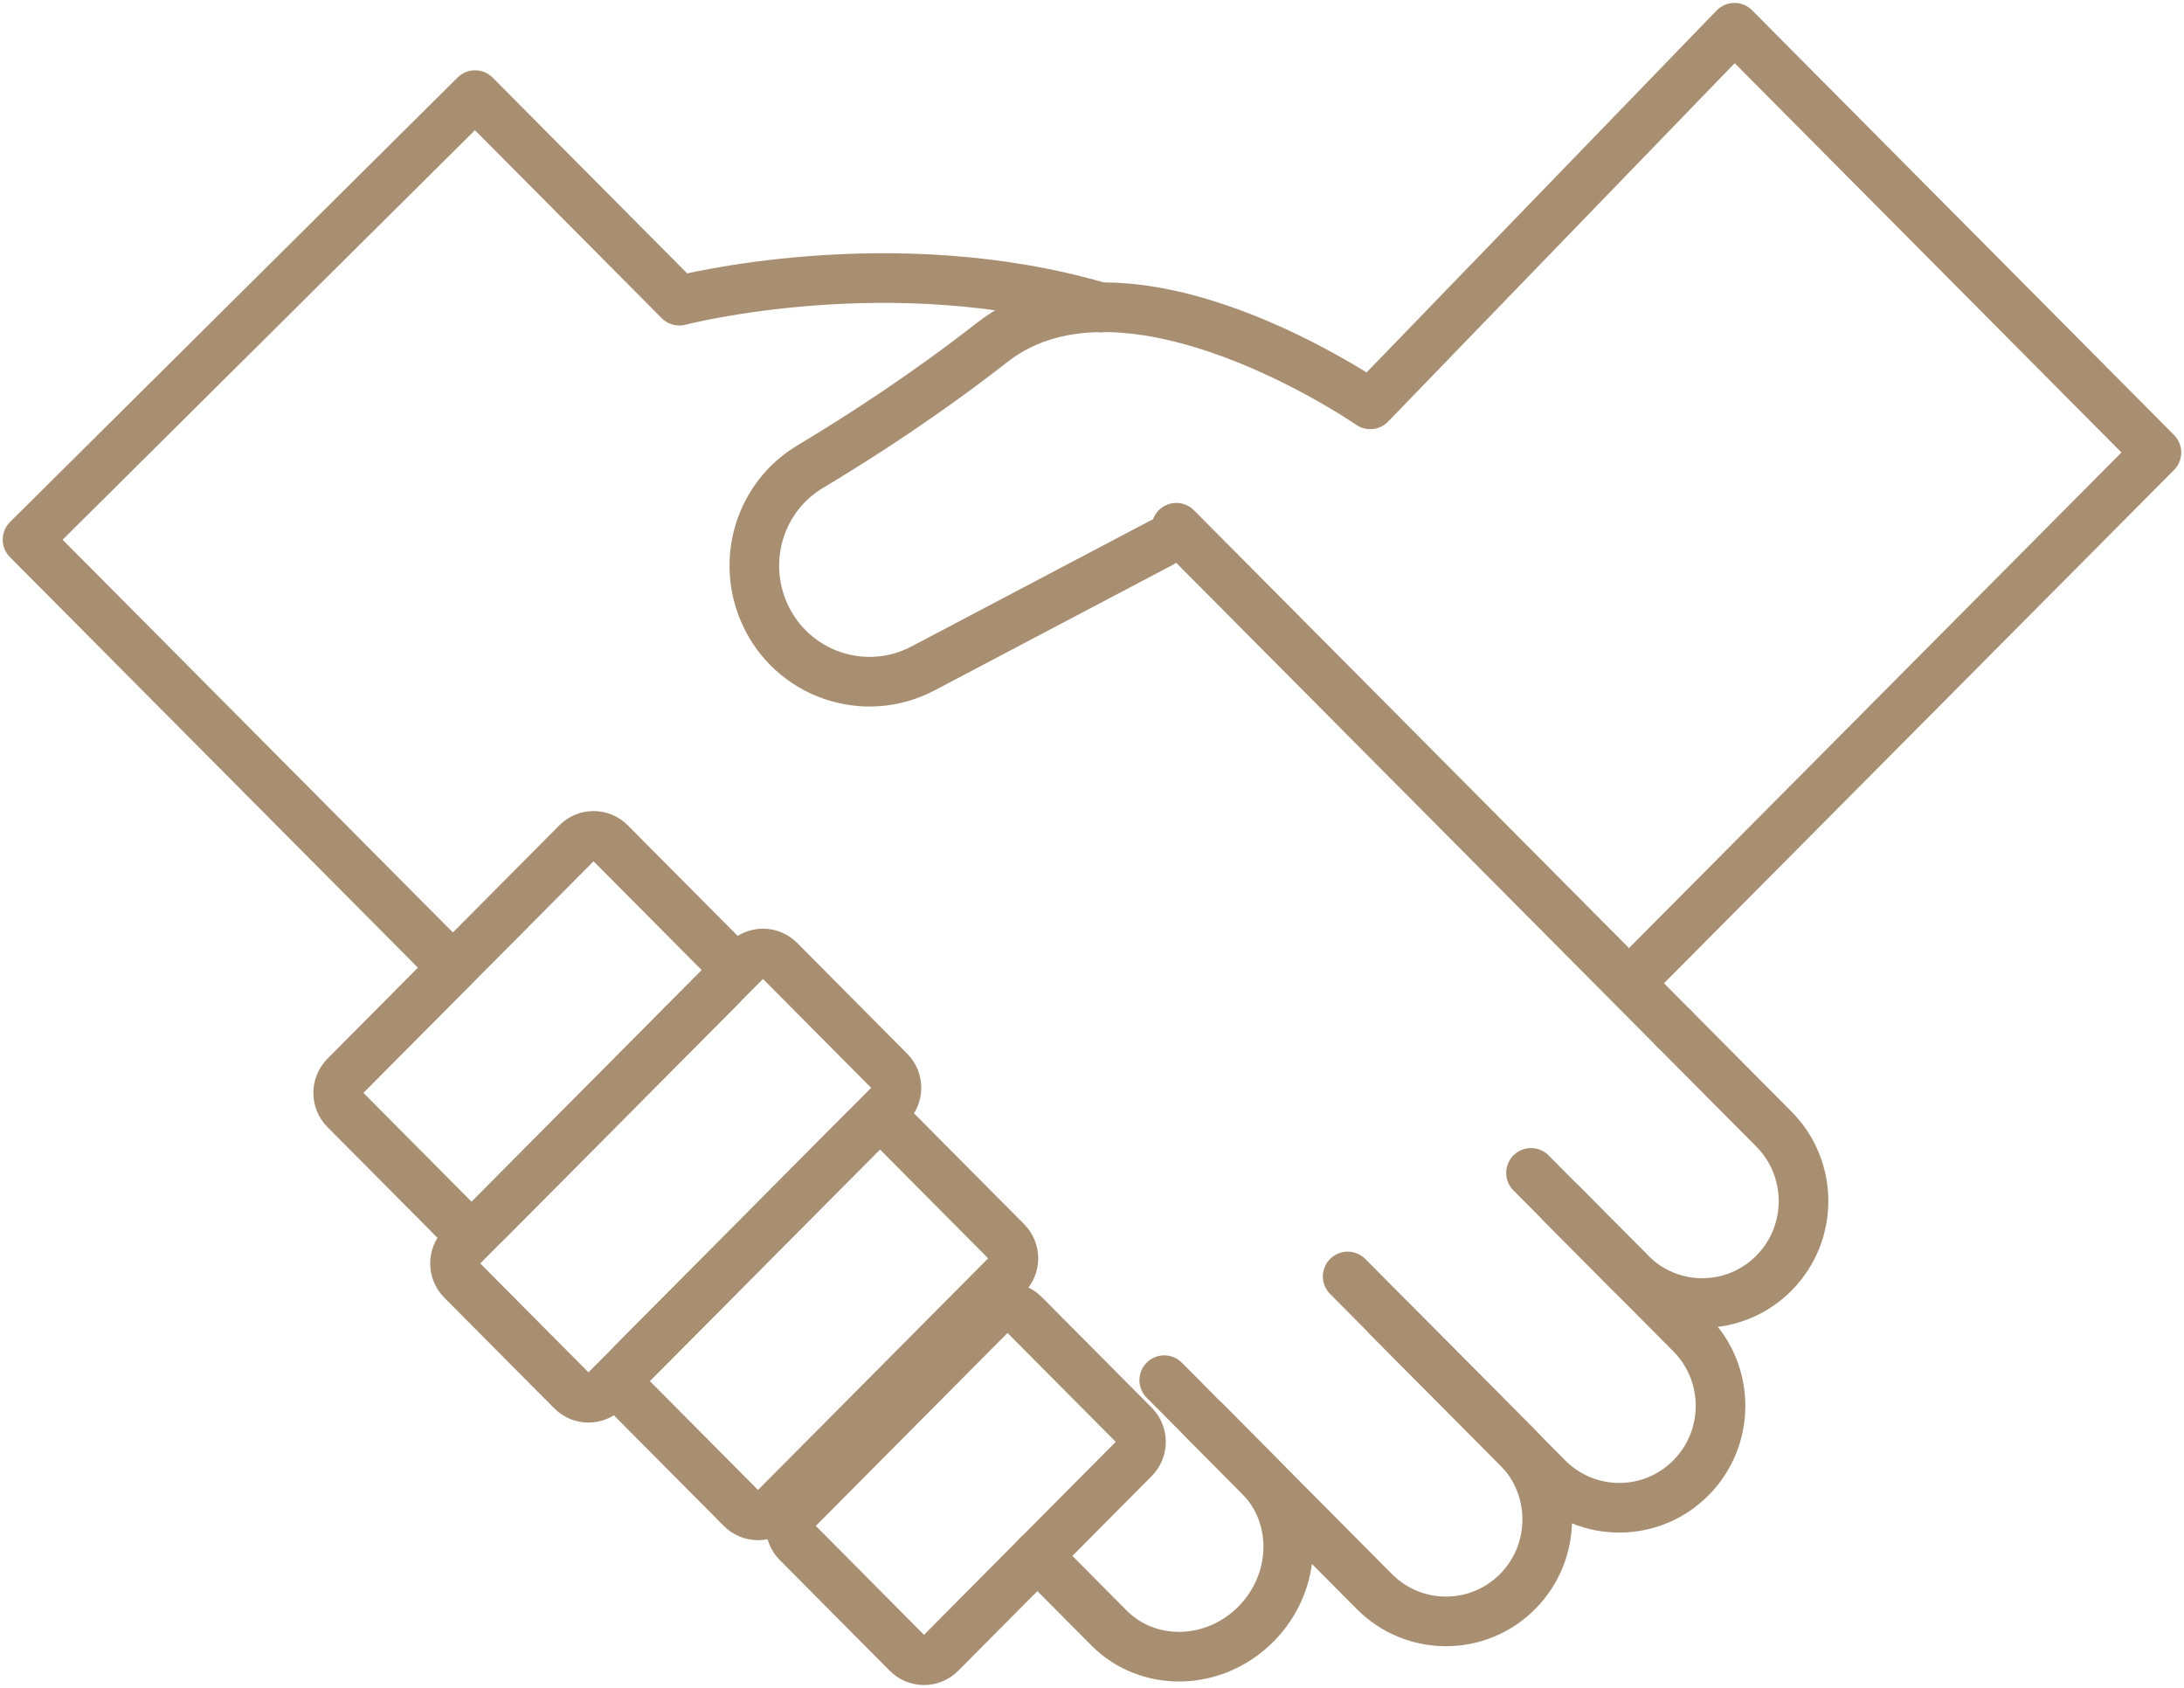 <?xml version="1.0" encoding="UTF-8"?>
<svg xmlns="http://www.w3.org/2000/svg" width="88" height="68" viewBox="0 0 88 68" fill="none">
  <g clip-path="url(#clip0_2008_1374)">
    <path d="M67.461 41.449L71.474 45.487C73.068 47.091 73.068 49.691 71.474 51.294C69.88 52.898 67.297 52.898 65.703 51.294L62.906 48.48" stroke="#A98F72" stroke-width="2" stroke-linecap="round" stroke-linejoin="round"></path>
    <path d="M61.689 47.254L68.13 53.735C69.724 55.339 69.724 57.939 68.13 59.542C66.537 61.146 63.953 61.146 62.359 59.542L55.918 53.061" stroke="#A98F72" stroke-width="2" stroke-linecap="round" stroke-linejoin="round"></path>
    <path d="M54.302 51.426L61.148 58.314C62.741 59.917 62.741 62.517 61.148 64.121C59.554 65.724 56.97 65.724 55.377 64.121L48.531 57.233" stroke="#A98F72" stroke-width="2" stroke-linecap="round" stroke-linejoin="round"></path>
    <path d="M46.911 55.605L50.755 59.474C52.349 61.078 52.282 63.744 50.604 65.433C48.926 67.121 46.276 67.188 44.682 65.585L41.797 62.681" stroke="#A98F72" stroke-width="2" stroke-linecap="round" stroke-linejoin="round"></path>
    <path d="M47.398 21.262L67.46 41.448" stroke="#A98F72" stroke-width="2" stroke-linecap="round" stroke-linejoin="round"></path>
    <path d="M18.245 38.982L1.109 21.74L19.142 3.832L27.372 12.114C27.372 12.114 35.896 9.889 44.375 12.391" stroke="#A98F72" stroke-width="2" stroke-linecap="round" stroke-linejoin="round"></path>
    <path d="M32.13 62.148L36.562 66.609C36.931 66.98 37.53 66.98 37.899 66.609L45.697 58.763C46.066 58.391 46.066 57.788 45.697 57.417L41.264 52.957C40.895 52.586 40.296 52.586 39.927 52.957L32.13 60.803C31.76 61.175 31.76 61.777 32.13 62.148Z" stroke="#A98F72" stroke-width="2" stroke-linecap="round" stroke-linejoin="round"></path>
    <path d="M25.442 56.313L29.874 60.773C30.244 61.144 30.842 61.144 31.212 60.773L40.556 51.369C40.926 50.998 40.926 50.395 40.556 50.024L36.124 45.564C35.755 45.192 35.156 45.192 34.787 45.564L25.442 54.967C25.073 55.339 25.073 55.941 25.442 56.313Z" stroke="#A98F72" stroke-width="2" stroke-linecap="round" stroke-linejoin="round"></path>
    <path d="M13.903 44.703L18.335 49.163C18.705 49.535 19.303 49.535 19.672 49.163L29.017 39.76C29.387 39.389 29.387 38.786 29.017 38.414L24.585 33.955C24.216 33.583 23.617 33.583 23.248 33.955L13.903 43.358C13.534 43.729 13.534 44.332 13.903 44.703Z" stroke="#A98F72" stroke-width="2" stroke-linecap="round" stroke-linejoin="round"></path>
    <path d="M18.61 51.574L23.042 56.034C23.412 56.406 24.01 56.406 24.38 56.034L35.843 44.499C36.213 44.127 36.213 43.525 35.843 43.154L31.411 38.694C31.042 38.322 30.443 38.322 30.074 38.694L18.61 50.229C18.241 50.6 18.241 51.203 18.61 51.574Z" stroke="#A98F72" stroke-width="2" stroke-linecap="round" stroke-linejoin="round"></path>
    <path d="M66.242 39.006L86.889 18.23L69.887 1.117L55.211 16.291C55.211 16.291 45.444 9.519 39.979 13.794C37.325 15.871 34.666 17.591 32.637 18.806C30.612 20.021 29.84 22.572 30.812 24.729C31.913 27.168 34.825 28.173 37.187 26.932L46.794 21.87" stroke="#A98F72" stroke-width="2" stroke-linecap="round" stroke-linejoin="round"></path>
  </g>
  <defs>
    <clipPath id="clip0_2008_1374">
      <rect width="88" height="68" fill="white"></rect>
    </clipPath>
  </defs>
</svg>

